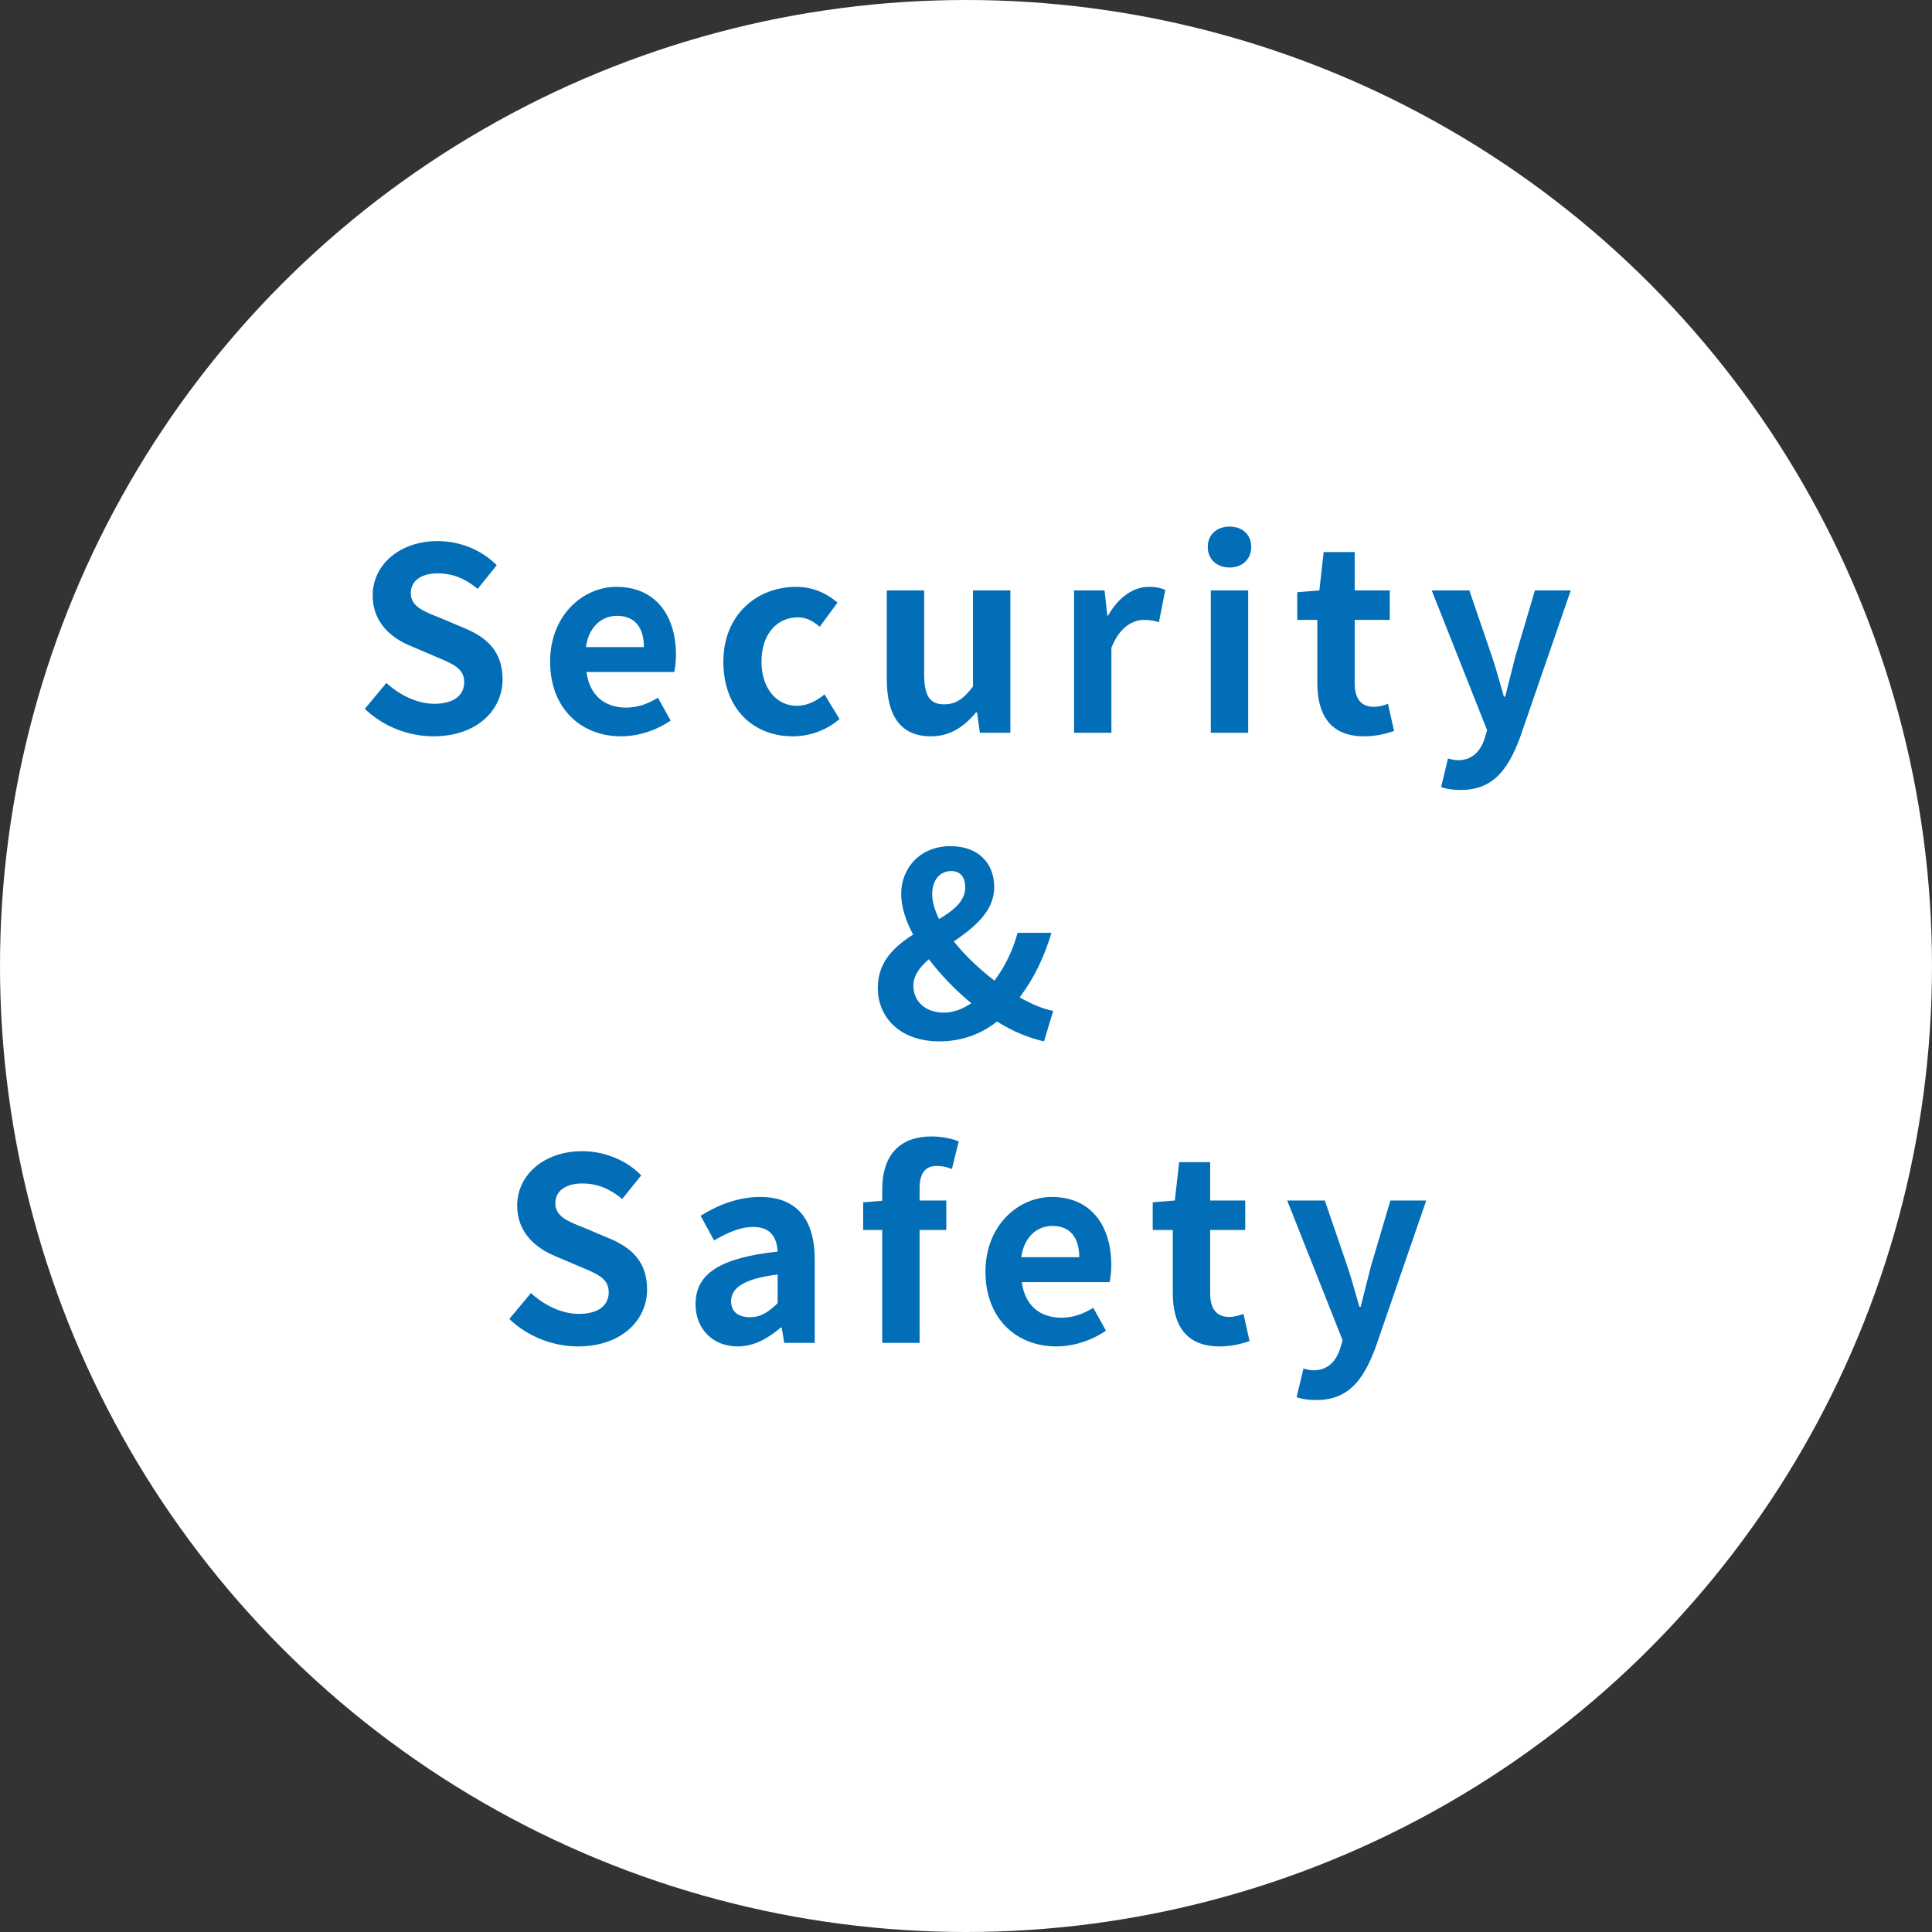 <?xml version="1.0" encoding="UTF-8"?><svg xmlns="http://www.w3.org/2000/svg" viewBox="0 0 152 152"><rect x="0" y="0" width="152" height="152" fill="#333333" stroke="none"/><defs><style>.d{fill:#fff;}.e{fill:#036eb8;}</style></defs><g id="a"/><g id="b"><g id="c"><g><circle class="d" cx="76" cy="76" r="76"/><g><path class="e" d="M28.7,55.77l1.7-2.04c1.06,.98,2.46,1.64,3.76,1.64,1.54,0,2.36-.66,2.36-1.7,0-1.1-.9-1.44-2.22-2l-1.98-.84c-1.5-.62-3-1.82-3-3.98,0-2.42,2.12-4.28,5.12-4.28,1.72,0,3.44,.68,4.64,1.9l-1.5,1.86c-.94-.78-1.92-1.22-3.14-1.22-1.3,0-2.12,.58-2.12,1.56,0,1.06,1.04,1.44,2.3,1.94l1.94,.82c1.8,.74,2.98,1.88,2.98,4.02,0,2.42-2.02,4.48-5.44,4.48-1.98,0-3.96-.78-5.4-2.16Z"/><path class="e" d="M43.28,52.05c0-3.62,2.56-5.88,5.22-5.88,3.08,0,4.68,2.26,4.68,5.34,0,.56-.06,1.1-.14,1.36h-6.9c.24,1.84,1.44,2.8,3.1,2.8,.92,0,1.72-.28,2.52-.78l1,1.8c-1.1,.76-2.52,1.24-3.9,1.24-3.14,0-5.58-2.18-5.58-5.88Zm7.38-1.14c0-1.5-.68-2.46-2.12-2.46-1.18,0-2.22,.84-2.44,2.46h4.56Z"/><path class="e" d="M56.91,52.05c0-3.72,2.68-5.88,5.72-5.88,1.38,0,2.44,.54,3.26,1.24l-1.4,1.9c-.56-.48-1.08-.74-1.7-.74-1.72,0-2.88,1.38-2.88,3.48s1.18,3.48,2.78,3.48c.8,0,1.56-.38,2.18-.9l1.18,1.94c-1.08,.94-2.44,1.36-3.68,1.36-3.1,0-5.46-2.16-5.46-5.88Z"/><path class="e" d="M69.77,53.45v-7h2.94v6.62c0,1.72,.48,2.34,1.56,2.34,.92,0,1.52-.4,2.28-1.4v-7.56h2.94v11.2h-2.4l-.22-1.6h-.08c-.96,1.14-2.04,1.88-3.56,1.88-2.42,0-3.46-1.68-3.46-4.48Z"/><path class="e" d="M84.5,46.45h2.4l.22,1.98h.06c.82-1.46,2.02-2.26,3.18-2.26,.62,0,.98,.1,1.32,.24l-.5,2.54c-.4-.12-.72-.18-1.18-.18-.88,0-1.94,.58-2.56,2.2v6.68h-2.94v-11.2Z"/><path class="e" d="M95.02,43.03c0-.96,.7-1.6,1.72-1.6s1.7,.64,1.7,1.6-.7,1.62-1.7,1.62-1.72-.64-1.72-1.62Zm.24,3.42h2.94v11.2h-2.94v-11.2Z"/><path class="e" d="M103.64,53.73v-4.96h-1.58v-2.18l1.74-.14,.34-3.02h2.44v3.02h2.76v2.32h-2.76v4.96c0,1.28,.52,1.88,1.52,1.88,.36,0,.8-.12,1.1-.24l.48,2.14c-.6,.2-1.38,.42-2.36,.42-2.66,0-3.68-1.7-3.68-4.2Z"/><path class="e" d="M113.38,61.93l.54-2.26c.2,.06,.52,.14,.78,.14,1.14,0,1.78-.72,2.1-1.7l.2-.66-4.36-11h2.96l1.78,5.2c.34,1,.62,2.08,.94,3.16h.1c.26-1.04,.54-2.12,.8-3.16l1.54-5.2h2.82l-3.98,11.54c-.98,2.64-2.18,4.16-4.68,4.16-.66,0-1.1-.08-1.54-.22Z"/><path class="e" d="M69.06,77.73c0-2.06,1.3-3.26,2.78-4.2-.6-1.12-.94-2.22-.94-3.2,0-2.06,1.52-3.76,3.88-3.76,2.12,0,3.44,1.28,3.44,3.22s-1.6,3.18-3.18,4.28c.88,1.1,2.02,2.18,3.2,3.08,.78-1.04,1.42-2.3,1.82-3.76h2.66c-.54,1.84-1.34,3.54-2.5,5.08,.96,.54,1.86,.92,2.64,1.06l-.72,2.4c-1.18-.26-2.46-.78-3.7-1.56-1.22,.96-2.72,1.56-4.54,1.56-3.1,0-4.84-1.9-4.84-4.2Zm5.2,1.94c.74,0,1.46-.28,2.16-.74-1.26-1.04-2.4-2.22-3.34-3.46-.72,.62-1.22,1.28-1.22,2.08,0,1.26,.98,2.12,2.4,2.12Zm-.38-7.36c1.16-.7,2.06-1.42,2.06-2.5,0-.74-.34-1.28-1.1-1.28-.88,0-1.5,.7-1.5,1.8,0,.62,.2,1.28,.54,1.98Z"/><path class="e" d="M40.07,103.77l1.7-2.04c1.06,.98,2.46,1.64,3.76,1.64,1.54,0,2.36-.66,2.36-1.7,0-1.1-.9-1.44-2.22-2l-1.98-.84c-1.5-.62-3-1.82-3-3.98,0-2.42,2.12-4.28,5.12-4.28,1.72,0,3.44,.68,4.64,1.9l-1.5,1.86c-.94-.78-1.92-1.22-3.14-1.22-1.3,0-2.12,.58-2.12,1.56,0,1.06,1.04,1.44,2.3,1.94l1.94,.82c1.8,.74,2.98,1.88,2.98,4.02,0,2.42-2.02,4.48-5.44,4.48-1.98,0-3.96-.78-5.4-2.16Z"/><path class="e" d="M54.72,102.61c0-2.4,1.94-3.66,6.46-4.14-.06-1.1-.54-1.94-1.92-1.94-1.04,0-2.04,.46-3.08,1.06l-1.06-1.94c1.32-.82,2.92-1.48,4.68-1.48,2.84,0,4.3,1.7,4.3,4.94v6.54h-2.4l-.2-1.2h-.08c-.98,.84-2.1,1.48-3.38,1.48-2,0-3.32-1.42-3.32-3.32Zm6.46-.08v-2.26c-2.74,.34-3.66,1.1-3.66,2.1,0,.88,.62,1.26,1.48,1.26s1.46-.4,2.18-1.1Z"/><path class="e" d="M69.41,96.77h-1.5v-2.18l1.5-.12v-.92c0-2.34,1.08-4.14,3.9-4.14,.86,0,1.62,.2,2.12,.38l-.54,2.18c-.38-.16-.82-.24-1.18-.24-.88,0-1.36,.52-1.36,1.76v.96h2.1v2.32h-2.1v8.88h-2.94v-8.88Z"/><path class="e" d="M77.53,100.05c0-3.62,2.56-5.88,5.22-5.88,3.08,0,4.68,2.26,4.68,5.34,0,.56-.06,1.1-.14,1.36h-6.9c.24,1.84,1.44,2.8,3.1,2.8,.92,0,1.72-.28,2.52-.78l1,1.8c-1.1,.76-2.52,1.24-3.9,1.24-3.14,0-5.58-2.18-5.58-5.88Zm7.38-1.14c0-1.5-.68-2.46-2.12-2.46-1.18,0-2.22,.84-2.44,2.46h4.56Z"/><path class="e" d="M92.27,101.73v-4.96h-1.58v-2.18l1.74-.14,.34-3.02h2.44v3.02h2.76v2.32h-2.76v4.96c0,1.28,.52,1.88,1.52,1.88,.36,0,.8-.12,1.1-.24l.48,2.14c-.6,.2-1.38,.42-2.36,.42-2.66,0-3.68-1.7-3.68-4.2Z"/><path class="e" d="M102.01,109.93l.54-2.26c.2,.06,.52,.14,.78,.14,1.14,0,1.78-.72,2.1-1.7l.2-.66-4.36-11h2.96l1.78,5.2c.34,1,.62,2.08,.94,3.16h.1c.26-1.04,.54-2.12,.8-3.16l1.54-5.2h2.82l-3.98,11.54c-.98,2.64-2.18,4.16-4.68,4.16-.66,0-1.1-.08-1.54-.22Z"/></g></g></g></g></svg>